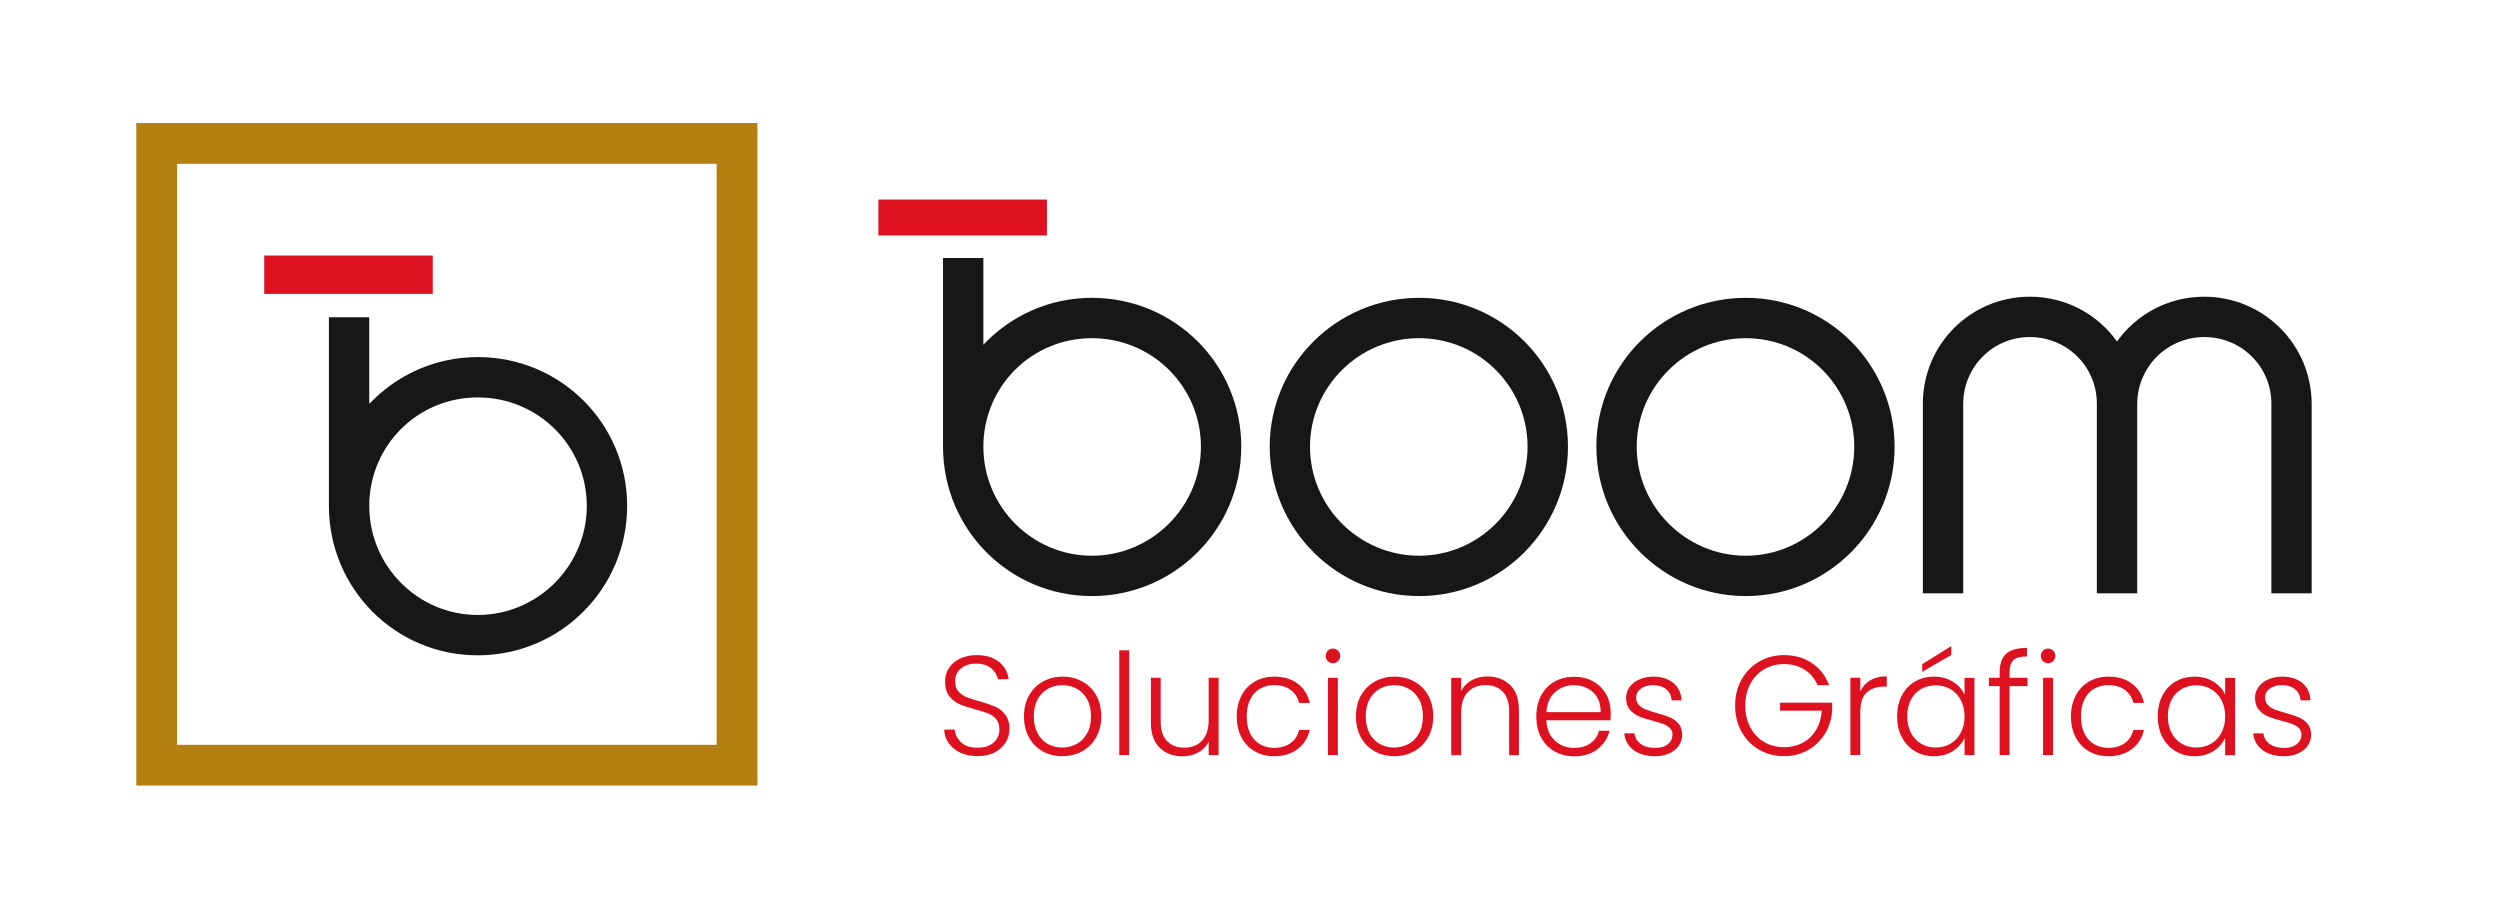 <?xml version="1.0" encoding="UTF-8" standalone="no"?>
<svg xmlns="http://www.w3.org/2000/svg" xmlns:xlink="http://www.w3.org/1999/xlink" height="135.305pt" stroke-miterlimit="10" style="fill-rule:nonzero;clip-rule:evenodd;stroke-linecap:round;stroke-linejoin:round;" version="1.1" viewBox="0 0 376.029 135.305" width="376.029pt" xml:space="preserve">
<defs></defs>
<g id="Sin-título">
<g opacity="1">
<path d="M144.441 113.207C143.701 112.867 143.111 112.387 142.691 111.777C142.261 111.167 142.041 110.487 142.011 109.737L143.591 109.737C143.661 110.457 143.981 111.097 144.551 111.647C145.121 112.197 145.951 112.467 147.041 112.467C148.051 112.467 148.851 112.207 149.441 111.687C150.031 111.167 150.321 110.517 150.321 109.717C150.321 109.077 150.161 108.567 149.831 108.177C149.501 107.787 149.101 107.497 148.621 107.307C148.141 107.117 147.471 106.907 146.621 106.677C145.631 106.407 144.841 106.147 144.261 105.887C143.681 105.627 143.181 105.237 142.771 104.697C142.361 104.157 142.151 103.427 142.151 102.507C142.151 101.737 142.351 101.057 142.751 100.457C143.151 99.857 143.711 99.387 144.431 99.047C145.151 98.707 145.981 98.537 146.921 98.537C148.301 98.537 149.411 98.877 150.251 99.547C151.091 100.217 151.581 101.087 151.711 102.157L150.091 102.157C149.991 101.547 149.661 101.007 149.091 100.527C148.521 100.047 147.761 99.817 146.791 99.817C145.891 99.817 145.151 100.057 144.551 100.527C143.951 101.007 143.661 101.647 143.661 102.477C143.661 103.097 143.821 103.607 144.151 103.987C144.481 104.367 144.881 104.657 145.371 104.857C145.861 105.057 146.521 105.267 147.361 105.497C148.331 105.767 149.101 106.037 149.701 106.297C150.301 106.557 150.801 106.957 151.211 107.497C151.621 108.037 151.831 108.757 151.831 109.667C151.831 110.367 151.651 111.017 151.281 111.647C150.911 112.267 150.361 112.777 149.641 113.157C148.921 113.537 148.051 113.727 147.041 113.727C146.031 113.727 145.201 113.557 144.451 113.217L144.441 113.207Z" fill="#dd111f" fill-rule="nonzero" opacity="1" stroke="none"></path>
<path d="M156.831 113.007C155.961 112.517 155.271 111.827 154.771 110.917C154.271 110.007 154.021 108.967 154.021 107.757C154.021 106.547 154.271 105.497 154.781 104.597C155.291 103.697 155.991 102.997 156.871 102.507C157.751 102.017 158.741 101.777 159.831 101.777C160.921 101.777 161.911 102.017 162.801 102.507C163.691 102.997 164.381 103.687 164.891 104.597C165.391 105.497 165.641 106.547 165.641 107.757C165.641 108.967 165.381 109.997 164.871 110.907C164.361 111.817 163.661 112.517 162.761 113.007C161.871 113.497 160.871 113.737 159.781 113.737C158.691 113.737 157.701 113.497 156.831 113.007ZM161.911 111.917C162.561 111.567 163.091 111.047 163.491 110.337C163.891 109.637 164.101 108.777 164.101 107.747C164.101 106.717 163.901 105.867 163.501 105.157C163.101 104.457 162.581 103.927 161.921 103.577C161.271 103.227 160.561 103.057 159.791 103.057C159.021 103.057 158.311 103.227 157.661 103.577C157.011 103.927 156.481 104.447 156.091 105.157C155.701 105.857 155.501 106.717 155.501 107.747C155.501 108.777 155.701 109.627 156.091 110.337C156.481 111.037 157.001 111.567 157.641 111.917C158.291 112.267 158.991 112.437 159.761 112.437C160.531 112.437 161.241 112.267 161.891 111.917L161.911 111.917Z" fill="#dd111f" fill-rule="nonzero" opacity="1" stroke="none"></path>
<path d="M169.841 97.817L169.841 113.567L168.351 113.567L168.351 97.817C168.351 97.817 169.841 97.817 169.841 97.817Z" fill="#dd111f" fill-rule="nonzero" opacity="1" stroke="none"></path>
<path d="M183.291 101.947L183.291 113.567L181.801 113.567L181.801 111.527C181.461 112.247 180.931 112.807 180.221 113.187C179.511 113.567 178.721 113.757 177.841 113.757C176.451 113.757 175.311 113.327 174.431 112.467C173.551 111.607 173.111 110.367 173.111 108.727L173.111 101.937L174.581 101.937L174.581 108.557C174.581 109.817 174.891 110.787 175.531 111.457C176.171 112.127 177.021 112.457 178.121 112.457C179.221 112.457 180.141 112.107 180.801 111.397C181.471 110.687 181.801 109.647 181.801 108.267L181.801 101.947C181.801 101.947 183.291 101.947 183.291 101.947Z" fill="#dd111f" fill-rule="nonzero" opacity="1" stroke="none"></path>
<path d="M186.741 104.597C187.221 103.697 187.891 102.997 188.741 102.507C189.591 102.017 190.561 101.777 191.661 101.777C193.091 101.777 194.281 102.127 195.201 102.837C196.131 103.547 196.731 104.507 197.001 105.727L195.401 105.727C195.201 104.887 194.771 104.237 194.111 103.757C193.451 103.277 192.631 103.047 191.651 103.047C190.871 103.047 190.171 103.227 189.541 103.577C188.911 103.927 188.421 104.457 188.061 105.167C187.701 105.867 187.521 106.727 187.521 107.757C187.521 108.787 187.701 109.647 188.061 110.357C188.421 111.067 188.911 111.597 189.541 111.957C190.171 112.317 190.871 112.487 191.651 112.487C192.631 112.487 193.451 112.247 194.111 111.777C194.771 111.307 195.201 110.637 195.401 109.787L197.001 109.787C196.731 110.977 196.131 111.937 195.191 112.657C194.251 113.377 193.081 113.747 191.661 113.747C190.571 113.747 189.601 113.507 188.741 113.017C187.891 112.527 187.221 111.837 186.741 110.927C186.261 110.017 186.021 108.977 186.021 107.767C186.021 106.557 186.261 105.507 186.741 104.607L186.741 104.597Z" fill="#dd111f" fill-rule="nonzero" opacity="1" stroke="none"></path>
<path d="M199.721 99.437C199.511 99.227 199.401 98.957 199.401 98.647C199.401 98.337 199.511 98.077 199.721 97.867C199.931 97.657 200.191 97.557 200.491 97.557C200.791 97.557 201.041 97.657 201.261 97.867C201.471 98.077 201.581 98.327 201.581 98.647C201.581 98.967 201.471 99.217 201.261 99.437C201.051 99.647 200.791 99.757 200.491 99.757C200.191 99.757 199.941 99.647 199.721 99.437ZM201.231 101.947L201.231 113.567L199.741 113.567L199.741 101.947C199.741 101.947 201.231 101.947 201.231 101.947Z" fill="#dd111f" fill-rule="nonzero" opacity="1" stroke="none"></path>
<path d="M206.761 113.007C205.891 112.517 205.201 111.827 204.701 110.917C204.201 110.007 203.951 108.967 203.951 107.757C203.951 106.547 204.201 105.497 204.711 104.597C205.221 103.697 205.921 102.997 206.801 102.507C207.681 102.017 208.671 101.777 209.761 101.777C210.851 101.777 211.841 102.017 212.731 102.507C213.621 102.997 214.311 103.687 214.821 104.597C215.321 105.497 215.571 106.547 215.571 107.757C215.571 108.967 215.311 109.997 214.801 110.907C214.291 111.817 213.591 112.517 212.691 113.007C211.801 113.497 210.801 113.737 209.711 113.737C208.621 113.737 207.631 113.497 206.761 113.007ZM211.831 111.917C212.481 111.567 213.011 111.047 213.411 110.337C213.811 109.637 214.021 108.777 214.021 107.747C214.021 106.717 213.821 105.867 213.421 105.157C213.021 104.457 212.501 103.927 211.841 103.577C211.191 103.227 210.481 103.057 209.711 103.057C208.941 103.057 208.231 103.227 207.581 103.577C206.931 103.927 206.401 104.447 206.011 105.157C205.621 105.857 205.421 106.717 205.421 107.747C205.421 108.777 205.621 109.627 206.011 110.337C206.401 111.037 206.921 111.567 207.561 111.917C208.211 112.267 208.911 112.437 209.681 112.437C210.451 112.437 211.161 112.267 211.811 111.917L211.831 111.917Z" fill="#dd111f" fill-rule="nonzero" opacity="1" stroke="none"></path>
<path d="M227.141 103.027C228.021 103.887 228.461 105.127 228.461 106.767L228.461 113.577L226.991 113.577L226.991 106.937C226.991 105.677 226.671 104.707 226.041 104.047C225.411 103.377 224.551 103.047 223.451 103.047C222.351 103.047 221.431 103.397 220.771 104.107C220.101 104.817 219.771 105.857 219.771 107.237L219.771 113.577L218.281 113.577L218.281 101.957L219.771 101.957L219.771 103.937C220.141 103.227 220.671 102.687 221.371 102.307C222.061 101.927 222.851 101.747 223.731 101.747C225.121 101.747 226.251 102.177 227.131 103.037L227.141 103.027Z" fill="#dd111f" fill-rule="nonzero" opacity="1" stroke="none"></path>
<path d="M242.221 108.337L232.581 108.337C232.621 109.217 232.841 109.967 233.221 110.597C233.601 111.217 234.111 111.697 234.731 112.017C235.351 112.337 236.031 112.497 236.771 112.497C237.731 112.497 238.551 112.267 239.211 111.797C239.871 111.327 240.311 110.697 240.521 109.907L242.101 109.907C241.811 111.037 241.211 111.967 240.281 112.687C239.351 113.407 238.181 113.757 236.781 113.757C235.691 113.757 234.711 113.517 233.841 113.027C232.971 112.537 232.301 111.847 231.811 110.937C231.321 110.027 231.081 108.987 231.081 107.777C231.081 106.567 231.321 105.517 231.801 104.607C232.281 103.697 232.961 103.007 233.821 102.517C234.691 102.037 235.671 101.797 236.781 101.797C237.891 101.797 238.851 102.037 239.681 102.517C240.511 102.997 241.151 103.647 241.601 104.467C242.051 105.287 242.271 106.187 242.271 107.177C242.271 107.687 242.261 108.077 242.231 108.347L242.221 108.337ZM240.241 104.907C239.881 104.297 239.381 103.837 238.761 103.527C238.141 103.217 237.461 103.057 236.721 103.057C235.611 103.057 234.671 103.417 233.891 104.117C233.111 104.827 232.681 105.827 232.591 107.117L240.761 107.117C240.771 106.247 240.601 105.517 240.241 104.907Z" fill="#dd111f" fill-rule="nonzero" opacity="1" stroke="none"></path>
<path d="M245.721 112.817C244.881 112.197 244.401 111.357 244.311 110.297L245.841 110.297C245.911 110.947 246.221 111.477 246.771 111.887C247.321 112.297 248.051 112.497 248.971 112.497C249.781 112.497 250.411 112.307 250.871 111.927C251.331 111.547 251.561 111.067 251.561 110.497C251.561 110.097 251.431 109.777 251.181 109.517C250.931 109.257 250.601 109.057 250.211 108.907C249.821 108.757 249.291 108.597 248.621 108.427C247.751 108.197 247.051 107.977 246.511 107.747C245.971 107.517 245.511 107.187 245.141 106.737C244.761 106.287 244.581 105.687 244.581 104.937C244.581 104.367 244.751 103.847 245.091 103.357C245.431 102.877 245.911 102.487 246.541 102.207C247.171 101.927 247.871 101.777 248.671 101.777C249.921 101.777 250.931 102.097 251.691 102.727C252.451 103.357 252.871 104.227 252.921 105.337L251.431 105.337C251.391 104.657 251.121 104.107 250.631 103.687C250.141 103.267 249.471 103.057 248.621 103.057C247.871 103.057 247.261 103.237 246.791 103.587C246.321 103.937 246.091 104.377 246.091 104.907C246.091 105.357 246.231 105.737 246.501 106.027C246.781 106.317 247.121 106.547 247.531 106.707C247.941 106.867 248.501 107.047 249.191 107.247C250.031 107.477 250.691 107.697 251.191 107.907C251.691 108.117 252.111 108.437 252.471 108.847C252.821 109.257 253.011 109.807 253.021 110.487C253.021 111.107 252.851 111.667 252.511 112.157C252.171 112.647 251.691 113.037 251.081 113.317C250.471 113.597 249.771 113.747 248.971 113.747C247.641 113.747 246.551 113.437 245.701 112.817L245.721 112.817Z" fill="#dd111f" fill-rule="nonzero" opacity="1" stroke="none"></path>
<path d="M273.381 103.037C272.951 102.057 272.311 101.287 271.431 100.727C270.561 100.167 269.531 99.887 268.351 99.887C267.241 99.887 266.251 100.147 265.371 100.657C264.491 101.167 263.791 101.897 263.281 102.837C262.771 103.777 262.511 104.877 262.511 106.127C262.511 107.377 262.771 108.477 263.281 109.427C263.791 110.377 264.491 111.107 265.371 111.617C266.251 112.127 267.241 112.387 268.351 112.387C269.391 112.387 270.321 112.167 271.151 111.717C271.981 111.267 272.651 110.627 273.151 109.797C273.651 108.967 273.941 107.997 274.011 106.897L267.751 106.897L267.751 105.687L275.581 105.687L275.581 106.777C275.511 108.087 275.151 109.267 274.521 110.317C273.881 111.377 273.031 112.207 271.961 112.817C270.891 113.427 269.691 113.737 268.351 113.737C267.011 113.737 265.721 113.417 264.601 112.767C263.481 112.117 262.601 111.217 261.951 110.067C261.301 108.907 260.981 107.597 260.981 106.137C260.981 104.677 261.301 103.367 261.951 102.207C262.601 101.047 263.481 100.147 264.601 99.507C265.721 98.857 266.971 98.537 268.351 98.537C269.941 98.537 271.331 98.937 272.521 99.727C273.711 100.517 274.581 101.627 275.121 103.047L273.381 103.047L273.381 103.037Z" fill="#dd111f" fill-rule="nonzero" opacity="1" stroke="none"></path>
<path d="M281.311 102.327C281.981 101.927 282.811 101.727 283.791 101.727L283.791 103.277L283.391 103.277C282.311 103.277 281.441 103.567 280.791 104.147C280.141 104.727 279.811 105.697 279.811 107.067L279.811 113.557L278.321 113.557L278.321 101.937L279.811 101.937L279.811 103.997C280.141 103.277 280.641 102.717 281.311 102.317L281.311 102.327Z" fill="#dd111f" fill-rule="nonzero" opacity="1" stroke="none"></path>
<path d="M286.061 104.597C286.531 103.697 287.191 102.997 288.041 102.507C288.881 102.017 289.841 101.777 290.901 101.777C291.961 101.777 292.961 102.037 293.761 102.547C294.561 103.057 295.141 103.707 295.491 104.507L295.491 101.957L296.981 101.957L296.981 113.577L295.491 113.577L295.491 110.997C295.121 111.787 294.541 112.447 293.741 112.967C292.941 113.487 291.981 113.747 290.881 113.747C289.831 113.747 288.881 113.497 288.041 112.997C287.201 112.497 286.541 111.797 286.061 110.887C285.581 109.977 285.351 108.927 285.351 107.737C285.351 106.547 285.591 105.497 286.061 104.597ZM294.921 105.287C294.541 104.577 294.021 104.027 293.361 103.647C292.701 103.267 291.971 103.077 291.181 103.077C290.391 103.077 289.621 103.267 288.971 103.627C288.321 103.997 287.801 104.527 287.431 105.237C287.061 105.947 286.871 106.777 286.871 107.737C286.871 108.697 287.061 109.517 287.431 110.237C287.801 110.957 288.321 111.497 288.971 111.877C289.621 112.257 290.361 112.437 291.181 112.437C292.001 112.437 292.701 112.247 293.361 111.867C294.021 111.487 294.541 110.937 294.921 110.227C295.301 109.517 295.491 108.697 295.491 107.757C295.491 106.817 295.301 105.997 294.921 105.287ZM293.491 98.517L289.131 101.047L289.131 99.897L293.491 97.177L293.491 98.517Z" fill="#dd111f" fill-rule="nonzero" opacity="1" stroke="none"></path>
<path d="M304.961 103.207L302.261 103.207L302.261 113.567L300.771 113.567L300.771 103.207L299.151 103.207L299.151 101.947L300.771 101.947L300.771 101.137C300.771 99.877 301.091 98.947 301.741 98.347C302.391 97.747 303.431 97.457 304.881 97.457L304.881 98.737C303.911 98.737 303.241 98.917 302.851 99.287C302.461 99.657 302.261 100.277 302.261 101.137L302.261 101.947L304.961 101.947C304.961 101.947 304.961 103.207 304.961 103.207Z" fill="#dd111f" fill-rule="nonzero" opacity="1" stroke="none"></path>
<path d="M307.281 99.437C307.071 99.227 306.961 98.957 306.961 98.647C306.961 98.337 307.071 98.077 307.281 97.867C307.491 97.657 307.751 97.557 308.051 97.557C308.351 97.557 308.601 97.657 308.821 97.867C309.031 98.077 309.141 98.327 309.141 98.647C309.141 98.967 309.031 99.217 308.821 99.437C308.611 99.647 308.351 99.757 308.051 99.757C307.751 99.757 307.501 99.647 307.281 99.437ZM308.791 101.947L308.791 113.567L307.301 113.567L307.301 101.947C307.301 101.947 308.791 101.947 308.791 101.947Z" fill="#dd111f" fill-rule="nonzero" opacity="1" stroke="none"></path>
<path d="M312.221 104.597C312.701 103.697 313.371 102.997 314.221 102.507C315.071 102.017 316.041 101.777 317.141 101.777C318.571 101.777 319.761 102.127 320.681 102.837C321.611 103.547 322.211 104.507 322.481 105.727L320.881 105.727C320.681 104.887 320.251 104.237 319.591 103.757C318.931 103.277 318.111 103.047 317.131 103.047C316.351 103.047 315.651 103.227 315.021 103.577C314.391 103.927 313.901 104.457 313.541 105.167C313.181 105.867 313.001 106.727 313.001 107.757C313.001 108.787 313.181 109.647 313.541 110.357C313.901 111.067 314.391 111.597 315.021 111.957C315.651 112.317 316.351 112.487 317.131 112.487C318.111 112.487 318.931 112.247 319.591 111.777C320.251 111.307 320.681 110.637 320.881 109.787L322.481 109.787C322.211 110.977 321.611 111.937 320.671 112.657C319.731 113.377 318.561 113.747 317.141 113.747C316.051 113.747 315.081 113.507 314.221 113.017C313.371 112.527 312.701 111.837 312.221 110.927C311.741 110.017 311.501 108.977 311.501 107.767C311.501 106.557 311.741 105.507 312.221 104.607L312.221 104.597Z" fill="#dd111f" fill-rule="nonzero" opacity="1" stroke="none"></path>
<path d="M325.261 104.597C325.731 103.697 326.391 102.997 327.241 102.507C328.081 102.017 329.041 101.777 330.101 101.777C331.161 101.777 332.161 102.037 332.961 102.547C333.761 103.057 334.341 103.707 334.691 104.507L334.691 101.957L336.181 101.957L336.181 113.577L334.691 113.577L334.691 110.997C334.321 111.787 333.741 112.447 332.941 112.967C332.141 113.487 331.181 113.747 330.081 113.747C329.031 113.747 328.081 113.497 327.241 112.997C326.401 112.497 325.741 111.797 325.261 110.887C324.781 109.977 324.551 108.927 324.551 107.737C324.551 106.547 324.791 105.497 325.261 104.597ZM334.121 105.287C333.741 104.577 333.221 104.027 332.561 103.647C331.901 103.267 331.171 103.077 330.381 103.077C329.591 103.077 328.821 103.267 328.171 103.627C327.521 103.997 327.001 104.527 326.631 105.237C326.261 105.947 326.071 106.777 326.071 107.737C326.071 108.697 326.261 109.517 326.631 110.237C327.001 110.957 327.521 111.497 328.171 111.877C328.821 112.257 329.561 112.437 330.381 112.437C331.201 112.437 331.901 112.247 332.561 111.867C333.221 111.487 333.741 110.937 334.121 110.227C334.501 109.517 334.691 108.697 334.691 107.757C334.691 106.817 334.501 105.997 334.121 105.287Z" fill="#dd111f" fill-rule="nonzero" opacity="1" stroke="none"></path>
<path d="M340.321 112.817C339.481 112.197 339.001 111.357 338.911 110.297L340.441 110.297C340.511 110.947 340.821 111.477 341.371 111.887C341.921 112.297 342.651 112.497 343.571 112.497C344.381 112.497 345.011 112.307 345.471 111.927C345.931 111.547 346.161 111.067 346.161 110.497C346.161 110.097 346.031 109.777 345.781 109.517C345.531 109.257 345.201 109.057 344.811 108.907C344.421 108.757 343.891 108.597 343.221 108.427C342.351 108.197 341.651 107.977 341.111 107.747C340.571 107.517 340.111 107.187 339.741 106.737C339.361 106.287 339.181 105.687 339.181 104.937C339.181 104.367 339.351 103.847 339.691 103.357C340.031 102.877 340.511 102.487 341.141 102.207C341.771 101.927 342.471 101.777 343.271 101.777C344.521 101.777 345.531 102.097 346.291 102.727C347.051 103.357 347.471 104.227 347.521 105.337L346.031 105.337C345.991 104.657 345.721 104.107 345.231 103.687C344.741 103.267 344.071 103.057 343.221 103.057C342.471 103.057 341.861 103.237 341.391 103.587C340.921 103.937 340.691 104.377 340.691 104.907C340.691 105.357 340.831 105.737 341.101 106.027C341.381 106.317 341.721 106.547 342.131 106.707C342.541 106.867 343.101 107.047 343.791 107.247C344.631 107.477 345.291 107.697 345.791 107.907C346.291 108.117 346.711 108.437 347.071 108.847C347.421 109.257 347.611 109.807 347.621 110.487C347.621 111.107 347.451 111.667 347.111 112.157C346.771 112.647 346.291 113.037 345.681 113.317C345.071 113.597 344.371 113.747 343.571 113.747C342.241 113.747 341.151 113.437 340.301 112.817L340.321 112.817Z" fill="#dd111f" fill-rule="nonzero" opacity="1" stroke="none"></path>
</g>
<g opacity="1">
<path d="M141.841 38.807L147.911 38.807L147.911 51.847C152.011 47.497 157.831 44.797 164.231 44.797C176.701 44.797 186.701 54.807 186.701 67.187C186.701 79.567 176.691 89.657 164.231 89.657C151.771 89.657 141.841 79.567 141.841 67.187C141.841 67.187 141.841 38.807 141.841 38.807ZM147.911 67.187C147.911 76.207 155.211 83.587 164.231 83.587C173.251 83.587 180.631 76.207 180.631 67.187C180.631 58.167 173.331 50.867 164.231 50.867C155.131 50.867 147.911 58.167 147.911 67.187Z" fill="#171716" fill-rule="nonzero" opacity="1" stroke="none"></path>
<path d="M235.841 67.187C235.841 79.577 225.831 89.657 213.451 89.657C201.071 89.657 190.981 79.567 190.981 67.187C190.981 54.807 201.071 44.797 213.451 44.797C225.831 44.797 235.841 54.807 235.841 67.187ZM229.761 67.187C229.761 58.167 222.461 50.867 213.441 50.867C204.421 50.867 197.041 58.167 197.041 67.187C197.041 76.207 204.421 83.587 213.441 83.587C222.461 83.587 229.761 76.207 229.761 67.187Z" fill="#171716" fill-rule="nonzero" opacity="1" stroke="none"></path>
<path d="M284.971 67.187C284.971 79.577 274.961 89.657 262.581 89.657C250.201 89.657 240.111 79.567 240.111 67.187C240.111 54.807 250.201 44.797 262.581 44.797C274.961 44.797 284.971 54.807 284.971 67.187ZM278.901 67.187C278.901 58.167 271.601 50.867 262.581 50.867C253.561 50.867 246.181 58.167 246.181 67.187C246.181 76.207 253.561 83.587 262.581 83.587C271.601 83.587 278.901 76.207 278.901 67.187Z" fill="#171716" fill-rule="nonzero" opacity="1" stroke="none"></path>
<path d="M341.641 89.247L341.641 60.707C341.641 55.127 337.131 50.697 331.551 50.697C325.971 50.697 321.461 55.207 321.461 60.787L321.461 89.247L315.391 89.247L315.391 60.707C315.391 55.127 310.881 50.697 305.301 50.697C299.721 50.697 295.291 55.207 295.291 60.787L295.291 89.247L289.221 89.247L289.221 60.707C289.221 51.767 296.441 44.627 305.301 44.627C310.711 44.627 315.471 47.247 318.421 51.357C321.371 47.257 326.131 44.627 331.541 44.627C340.481 44.627 347.701 51.847 347.701 60.787L347.701 89.247L341.631 89.247L341.641 89.247Z" fill="#171716" fill-rule="nonzero" opacity="1" stroke="none"></path>
</g>
<path d="M132.121 30.017L157.471 30.017L157.471 30.017L157.471 35.417L157.471 35.417L132.121 35.417L132.121 35.417L132.121 30.017L132.121 30.017Z" fill="#dd111f" fill-rule="nonzero" opacity="1" stroke="none"></path>
<path d="M49.471 47.717L55.541 47.717L55.541 60.757C59.641 56.407 65.461 53.707 71.861 53.707C84.331 53.707 94.331 63.717 94.331 76.097C94.331 88.477 84.321 98.567 71.861 98.567C59.401 98.567 49.471 88.477 49.471 76.097C49.471 76.097 49.471 47.717 49.471 47.717ZM55.541 76.097C55.541 85.117 62.841 92.497 71.861 92.497C80.881 92.497 88.261 85.117 88.261 76.097C88.261 67.077 80.961 59.777 71.861 59.777C62.761 59.777 55.541 67.077 55.541 76.097Z" fill="#171716" fill-rule="nonzero" opacity="1" stroke="none"></path>
<path d="M39.741 38.437L65.091 38.437L65.091 38.437L65.091 44.207L65.091 44.207L39.741 44.207L39.741 44.207L39.741 38.437L39.741 38.437Z" fill="#dd111f" fill-rule="nonzero" opacity="1" stroke="none"></path>
<path d="M113.921 118.157L20.501 118.157L20.501 18.507L113.921 18.507L113.921 118.157ZM26.631 112.027L107.791 112.027L107.791 24.637L26.631 24.637L26.631 112.027Z" fill="#b57f11" fill-rule="nonzero" opacity="1" stroke="none"></path>
</g>
</svg>
